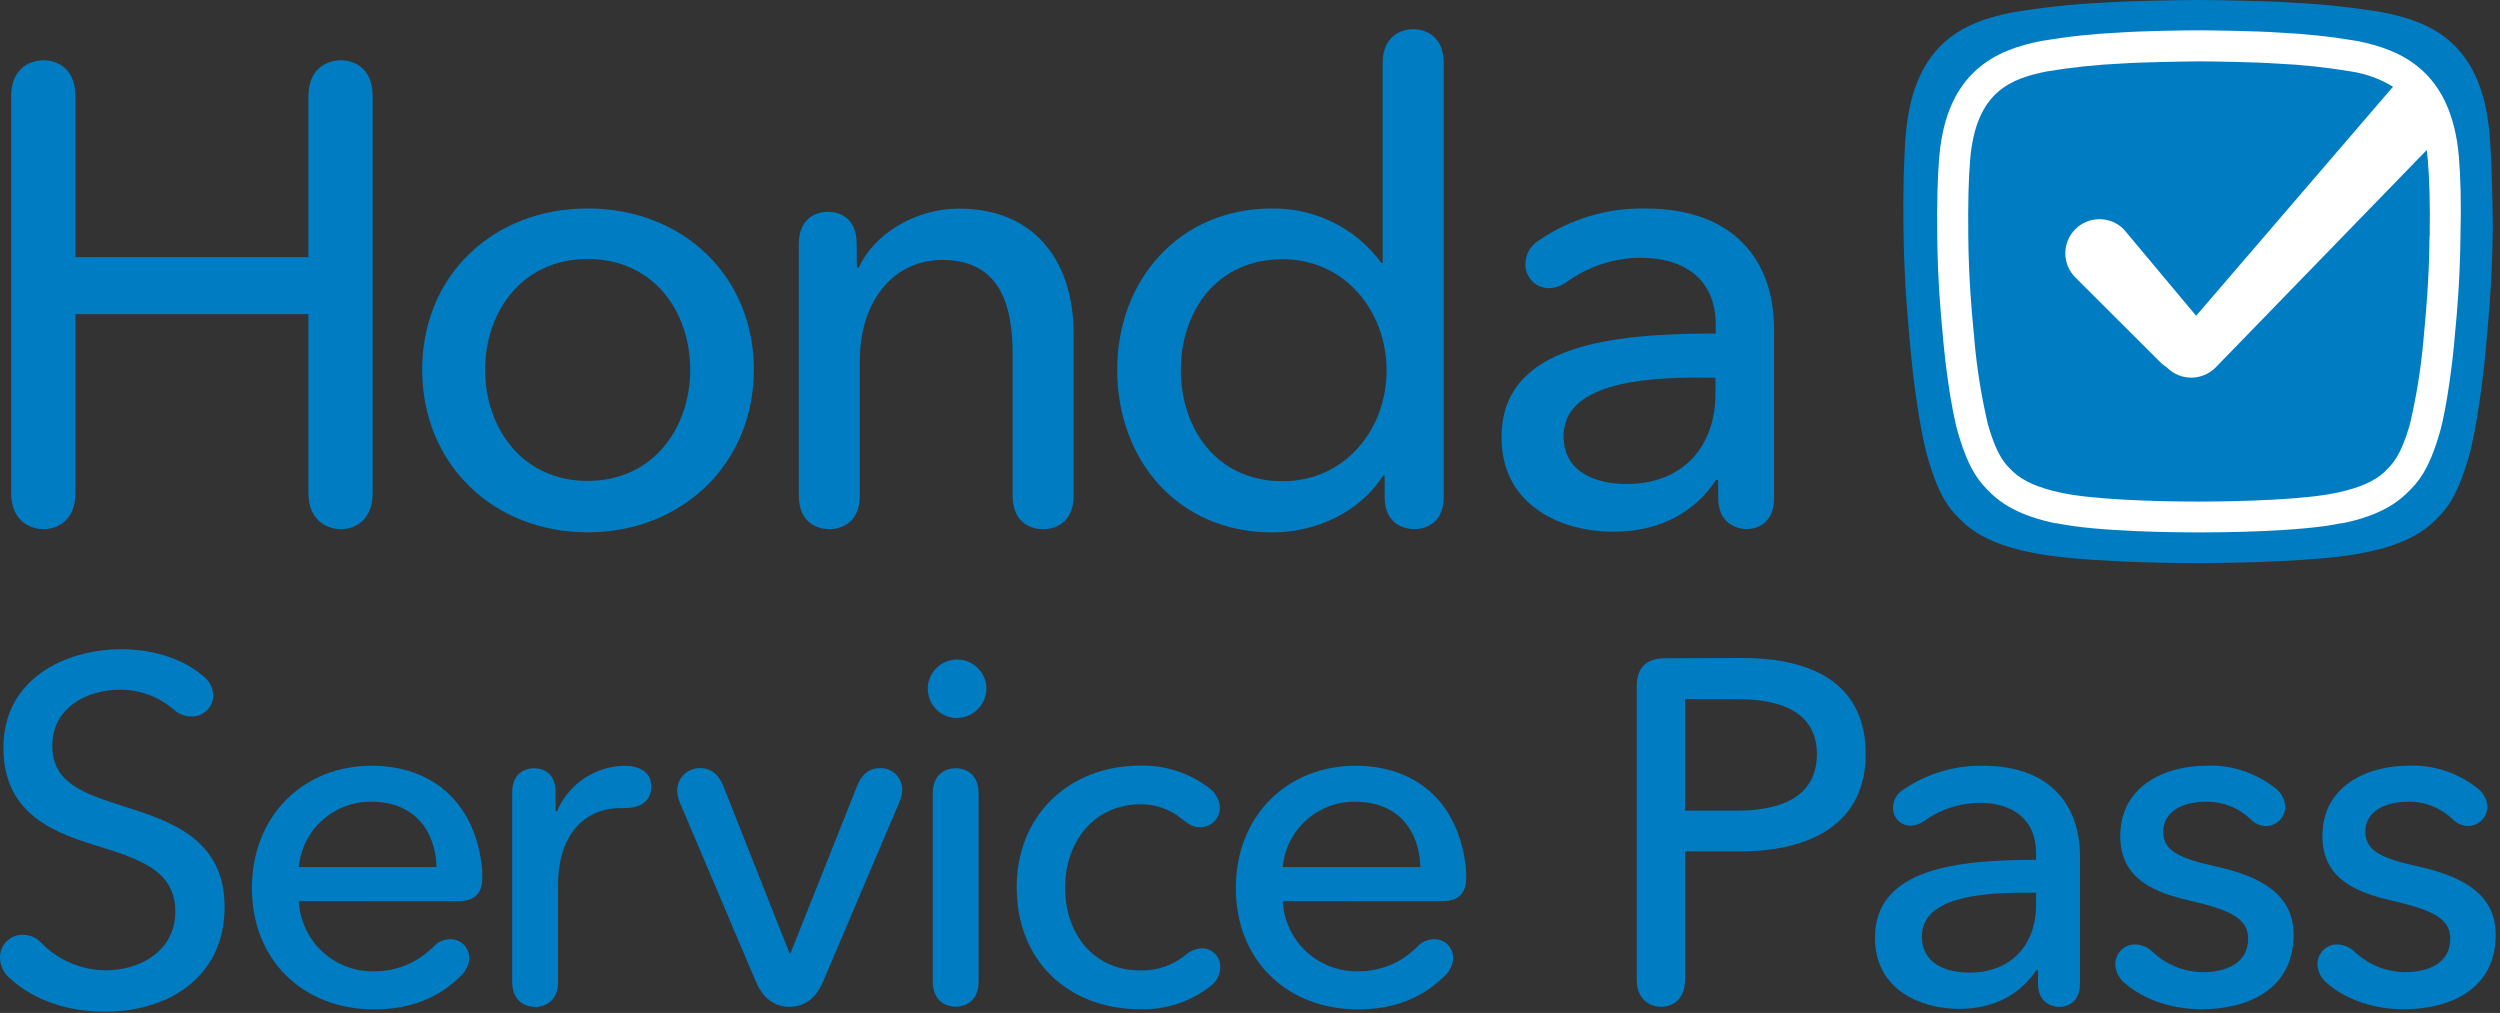 <svg width="116" height="47" viewBox="0 0 116 47" fill="none" xmlns="http://www.w3.org/2000/svg">
<rect x="0" y="0" width="116" height="47" fill="#333333" stroke="none"/>
<path d="M115.514 6.207C115.141 1.906 112.701 0.997 110.557 0.573C109.156 0.34 107.744 0.189 106.326 0.122C105.237 0.041 102.715 0 101.972 0C101.229 0 98.682 0.041 97.618 0.122C96.201 0.189 94.789 0.34 93.39 0.573C91.246 0.997 88.805 1.906 88.432 6.207C88.332 7.38 88.302 8.909 88.321 10.552C88.351 13.267 88.552 15.119 88.664 16.395C88.743 17.27 89.053 19.898 89.453 21.259C89.997 23.129 90.495 23.672 91.085 24.229C92.147 25.247 93.893 25.56 94.266 25.638C96.239 26.056 100.231 26.13 101.994 26.127C103.757 26.124 107.749 26.056 109.721 25.638C110.094 25.56 111.841 25.247 112.902 24.229C113.482 23.686 113.974 23.143 114.535 21.259C114.932 19.901 115.245 17.27 115.321 16.395C115.435 15.119 115.637 13.278 115.667 10.552C115.645 8.909 115.615 7.38 115.514 6.207Z" fill="#007CC3"/>
<path d="M114.091 7.261C113.746 3.269 111.384 2.3 109.365 1.901C108.163 1.698 106.95 1.568 105.732 1.51C104.772 1.439 102.598 1.409 102.037 1.406C101.477 1.404 99.316 1.439 98.342 1.51C97.125 1.568 95.912 1.698 94.71 1.901C92.691 2.3 90.329 3.258 89.983 7.261C89.902 8.197 89.869 9.433 89.888 10.967C89.91 13.009 90.043 14.459 90.141 15.515L90.177 15.912C90.239 16.61 90.5 18.882 90.862 20.118C91.36 21.815 91.839 22.372 92.413 22.92C93.404 23.87 94.881 24.175 95.368 24.278H95.423C97.327 24.68 101.058 24.704 101.953 24.704H102.097C103.006 24.704 106.75 24.68 108.627 24.278H108.685C109.169 24.18 110.649 23.876 111.64 22.92C112.214 22.377 112.693 21.815 113.191 20.118C113.552 18.882 113.814 16.61 113.876 15.909L113.909 15.526C114.01 14.464 114.143 13.014 114.165 10.967C114.205 9.46 114.173 8.214 114.091 7.261ZM112.731 10.951C112.709 12.941 112.578 14.359 112.483 15.393L112.448 15.781C112.33 17.105 112.118 18.419 111.814 19.713C111.384 21.174 111.027 21.516 110.652 21.886C110.195 22.326 109.438 22.654 108.407 22.866L108.342 22.879C106.943 23.175 104.073 23.273 102.026 23.273H101.934C99.901 23.273 97.093 23.17 95.716 22.879L95.651 22.866C94.62 22.654 93.863 22.323 93.406 21.886C93.028 21.524 92.672 21.182 92.245 19.713C91.94 18.419 91.728 17.105 91.611 15.781C91.611 15.657 91.589 15.51 91.575 15.382C91.48 14.351 91.349 12.938 91.328 10.951C91.311 9.474 91.341 8.274 91.417 7.386C91.689 4.228 93.322 3.644 94.982 3.313C96.117 3.124 97.263 3.003 98.413 2.949H98.435C99.286 2.886 101.368 2.851 102.029 2.848C102.69 2.846 104.772 2.886 105.623 2.949H105.643C106.792 3.002 107.938 3.124 109.074 3.313C109.769 3.416 110.436 3.658 111.036 4.024L101.901 14.652L98.538 10.633C98.24 10.336 97.837 10.17 97.416 10.17C96.995 10.17 96.592 10.338 96.295 10.634C95.997 10.932 95.83 11.334 95.831 11.754C95.831 12.174 95.998 12.577 96.296 12.873L100.263 16.832C100.346 16.912 100.437 16.982 100.535 17.041L100.552 17.06C100.85 17.356 101.253 17.523 101.674 17.523C102.095 17.523 102.498 17.356 102.796 17.06L112.6 6.962C112.619 7.1 112.635 7.234 112.649 7.396C112.725 8.29 112.761 9.49 112.739 10.962L112.731 10.951Z" fill="white"/>
<path d="M14.31 4.478C14.31 3.066 15.303 2.797 15.818 2.797C16.332 2.797 17.292 3.068 17.292 4.478V22.872C17.292 24.286 16.299 24.555 15.818 24.555C15.336 24.555 14.31 24.283 14.31 22.872V14.576H3.5V22.872C3.5 24.286 2.504 24.555 2.022 24.555C1.541 24.555 0.518 24.283 0.518 22.872V4.478C0.518 3.066 1.511 2.797 2.022 2.797C2.534 2.797 3.5 3.068 3.5 4.478V11.931H14.31V4.478Z" fill="#007CC3"/>
<path d="M27.267 24.701C22.9 24.701 19.589 21.543 19.589 17.155C19.589 12.767 22.892 9.672 27.267 9.672C31.643 9.672 34.979 12.767 34.979 17.155C34.979 21.543 31.621 24.701 27.267 24.701ZM27.267 12.018C24.225 12.018 22.509 14.462 22.509 17.155C22.509 19.849 24.225 22.314 27.267 22.314C30.309 22.314 32.026 19.852 32.026 17.155C32.026 14.459 30.331 12.018 27.267 12.018Z" fill="#007CC3"/>
<path d="M39.757 12.417H39.846C40.54 10.883 42.437 9.68 44.486 9.68C48.159 9.68 49.816 12.295 49.816 15.482V22.996C49.816 24.318 48.883 24.557 48.401 24.557C47.919 24.557 46.986 24.318 46.986 22.996V16.406C46.986 14.089 46.352 12.061 43.721 12.061C41.492 12.061 39.895 13.924 39.895 16.748V22.993C39.895 24.315 38.962 24.554 38.48 24.554C37.999 24.554 37.065 24.315 37.065 22.993V11.331C37.065 10.038 37.969 9.829 38.426 9.829C38.883 9.829 39.751 10.038 39.751 11.331L39.757 12.417Z" fill="#007CC3"/>
<path d="M65.633 24.552C65.182 24.552 64.246 24.342 64.246 23.05V22.059H64.186C63.097 23.77 61.054 24.704 59.038 24.704C54.641 24.704 51.838 21.337 51.838 17.158C51.838 12.979 54.73 9.674 59.008 9.674C59.996 9.659 60.974 9.881 61.859 10.32C62.744 10.76 63.511 11.404 64.096 12.199H64.156V2.916C64.156 1.593 65.119 1.352 65.573 1.352C66.028 1.352 66.988 1.593 66.988 2.916V23.053C66.994 24.342 66.049 24.552 65.633 24.552ZM59.519 22.328C62.409 22.328 64.338 19.925 64.338 17.188C64.338 14.45 62.409 12.028 59.519 12.028C56.417 12.028 54.79 14.491 54.79 17.166C54.79 19.84 56.412 22.328 59.514 22.328H59.519Z" fill="#007CC3"/>
<path d="M79.719 22.267H79.63C78.607 23.802 76.979 24.673 74.841 24.673C72.582 24.673 69.671 23.56 69.671 20.285C69.671 15.987 74.792 15.476 79.611 15.476V15.085C79.611 12.981 78.196 11.957 76.087 11.957C74.875 11.976 73.697 12.364 72.713 13.07C72.469 13.254 72.175 13.36 71.87 13.372C71.724 13.372 71.58 13.343 71.447 13.287C71.313 13.23 71.192 13.148 71.09 13.044C70.989 12.941 70.909 12.818 70.856 12.683C70.803 12.548 70.777 12.403 70.781 12.259C70.78 12.035 70.838 11.814 70.948 11.619C71.059 11.424 71.219 11.262 71.412 11.148C72.865 10.154 74.593 9.638 76.354 9.674C80.479 9.674 82.315 12.117 82.315 15.264V23.109C82.315 24.342 81.442 24.551 81.05 24.551C80.658 24.551 79.725 24.342 79.725 23.109L79.719 22.267ZM78.903 17.518C76.103 17.518 72.55 17.82 72.55 20.234C72.55 21.917 74.054 22.457 75.472 22.457C78.122 22.457 79.597 20.684 79.597 18.281V17.529L78.903 17.518Z" fill="#007CC3"/>
<path d="M4.917 45.024C6.413 45.024 8.136 44.188 8.136 42.287C8.136 40.343 6.367 39.824 4.326 39.192C2.286 38.559 0.158 37.63 0.158 34.692C0.158 31.504 3.012 30.125 5.641 30.125C7.135 30.125 8.495 30.578 9.401 31.347C9.547 31.451 9.667 31.586 9.753 31.743C9.839 31.899 9.889 32.073 9.899 32.251C9.899 32.384 9.873 32.515 9.821 32.637C9.769 32.759 9.694 32.87 9.599 32.963C9.504 33.055 9.391 33.128 9.267 33.176C9.144 33.225 9.011 33.248 8.879 33.245C8.566 33.244 8.266 33.122 8.041 32.906C7.346 32.316 6.463 31.996 5.551 32.001C4.101 32.001 2.425 32.794 2.425 34.603C2.425 36.343 3.897 36.818 5.709 37.405C7.861 38.084 10.421 38.898 10.421 42.083C10.421 45.407 7.725 46.944 4.871 46.944C3.216 46.944 1.606 46.447 0.476 45.407C0.33 45.29 0.211 45.142 0.129 44.974C0.046 44.806 0.002 44.622 0 44.435C-0.002 44.295 0.024 44.156 0.077 44.026C0.129 43.896 0.208 43.778 0.307 43.679C0.406 43.58 0.524 43.502 0.654 43.45C0.784 43.397 0.924 43.371 1.064 43.373C1.221 43.374 1.376 43.406 1.52 43.468C1.664 43.53 1.794 43.621 1.902 43.734C2.293 44.14 2.761 44.463 3.279 44.684C3.796 44.906 4.354 45.021 4.917 45.024Z" fill="#007CC3"/>
<path d="M13.866 41.812C13.909 42.701 14.297 43.538 14.949 44.147C15.6 44.755 16.463 45.086 17.355 45.07C17.869 45.073 18.379 44.973 18.854 44.775C19.329 44.577 19.759 44.286 20.119 43.919C20.214 43.815 20.329 43.731 20.457 43.673C20.585 43.614 20.724 43.583 20.865 43.58C20.983 43.574 21.102 43.592 21.213 43.634C21.325 43.676 21.426 43.74 21.511 43.823C21.596 43.906 21.663 44.006 21.708 44.115C21.752 44.225 21.774 44.343 21.771 44.462C21.757 44.751 21.637 45.025 21.433 45.23C20.391 46.292 19.052 46.835 17.352 46.835C14.087 46.835 11.69 44.573 11.69 41.206C11.69 37.839 14.089 35.531 17.238 35.531C19.934 35.531 21.928 37.09 22.337 40.031C22.37 40.263 22.385 40.497 22.38 40.731C22.38 41.478 21.997 41.817 21.248 41.817L13.866 41.812ZM20.255 40.231C20.209 38.534 19.213 37.201 17.24 37.201C16.398 37.187 15.582 37.492 14.956 38.054C14.33 38.616 13.94 39.394 13.866 40.231H20.255Z" fill="#007CC3"/>
<path d="M25.781 37.633H25.849C26.111 37.019 26.545 36.493 27.1 36.12C27.655 35.747 28.306 35.543 28.975 35.531C29.631 35.531 30.221 35.803 30.221 36.482C30.221 37.226 29.656 37.497 28.953 37.497H28.793C27.117 37.497 25.895 38.741 25.895 41.046V45.545C25.895 46.539 25.193 46.721 24.828 46.721C24.464 46.721 23.765 46.539 23.765 45.545V36.775C23.765 35.803 24.445 35.645 24.785 35.645C25.125 35.645 25.781 35.803 25.781 36.775V37.633Z" fill="#007CC3"/>
<path d="M36.633 46.717C36.135 46.717 35.476 46.514 35.071 45.542L31.558 37.268C31.471 37.076 31.424 36.868 31.422 36.657C31.425 36.52 31.454 36.386 31.509 36.261C31.565 36.136 31.644 36.023 31.743 35.929C31.841 35.834 31.958 35.761 32.086 35.711C32.213 35.662 32.349 35.638 32.486 35.642C32.826 35.642 33.28 35.753 33.574 36.499L36.633 44.23H36.679L39.759 36.499C40.031 35.777 40.483 35.642 40.823 35.642C40.957 35.636 41.091 35.658 41.217 35.705C41.343 35.752 41.458 35.825 41.556 35.917C41.653 36.01 41.73 36.122 41.783 36.245C41.837 36.368 41.864 36.501 41.865 36.635C41.859 36.838 41.813 37.037 41.729 37.222L38.192 45.542C37.789 46.514 37.13 46.717 36.633 46.717Z" fill="#007CC3"/>
<path d="M44.344 33.315C44.078 33.303 43.822 33.212 43.607 33.056C43.392 32.899 43.228 32.683 43.135 32.434C43.042 32.185 43.024 31.914 43.083 31.655C43.143 31.396 43.278 31.16 43.47 30.977C43.663 30.794 43.905 30.671 44.167 30.623C44.429 30.576 44.699 30.606 44.944 30.711C45.189 30.815 45.398 30.989 45.544 31.211C45.691 31.432 45.77 31.692 45.77 31.958C45.766 32.141 45.727 32.321 45.653 32.488C45.579 32.656 45.473 32.807 45.34 32.933C45.208 33.059 45.051 33.158 44.88 33.224C44.709 33.289 44.527 33.32 44.344 33.315ZM45.408 45.534C45.408 46.528 44.706 46.71 44.344 46.71C43.982 46.71 43.28 46.528 43.28 45.534V36.821C43.28 35.824 43.982 35.645 44.344 35.645C44.706 35.645 45.408 35.824 45.408 36.821V45.534Z" fill="#007CC3"/>
<path d="M55.737 44.002C55.852 43.998 55.967 44.017 56.075 44.058C56.182 44.099 56.281 44.162 56.363 44.242C56.446 44.322 56.511 44.418 56.556 44.525C56.6 44.631 56.622 44.745 56.621 44.86C56.62 45.044 56.574 45.224 56.487 45.386C56.4 45.548 56.276 45.686 56.123 45.789C55.203 46.495 54.067 46.863 52.907 46.829C49.576 46.829 47.174 44.589 47.174 41.175C47.174 37.808 49.623 35.525 52.907 35.525C54.039 35.499 55.147 35.852 56.055 36.527C56.212 36.629 56.342 36.766 56.437 36.927C56.531 37.088 56.587 37.269 56.599 37.455C56.604 37.58 56.582 37.705 56.535 37.821C56.489 37.937 56.418 38.041 56.328 38.129C56.239 38.216 56.132 38.283 56.014 38.327C55.897 38.37 55.772 38.389 55.647 38.381C55.421 38.381 55.217 38.313 54.809 37.974C54.277 37.545 53.612 37.314 52.929 37.32C50.708 37.32 49.419 39.128 49.419 41.184C49.419 43.239 50.665 45.028 52.907 45.028C53.663 45.05 54.402 44.801 54.991 44.328C55.194 44.136 55.458 44.021 55.737 44.002Z" fill="#007CC3"/>
<path d="M59.521 41.812C59.564 42.701 59.953 43.538 60.604 44.147C61.255 44.755 62.118 45.086 63.01 45.07C63.524 45.074 64.034 44.973 64.508 44.775C64.983 44.578 65.412 44.286 65.771 43.919C65.867 43.815 65.982 43.731 66.111 43.673C66.239 43.615 66.378 43.583 66.52 43.58C66.638 43.574 66.757 43.592 66.868 43.634C66.98 43.676 67.081 43.74 67.166 43.823C67.251 43.906 67.318 44.006 67.363 44.115C67.407 44.225 67.429 44.343 67.426 44.462C67.412 44.752 67.291 45.026 67.086 45.23C66.043 46.292 64.707 46.835 63.004 46.835C59.739 46.835 57.342 44.573 57.342 41.206C57.342 37.839 59.742 35.531 62.89 35.531C65.586 35.531 67.578 37.09 67.986 40.031C68.022 40.262 68.037 40.497 68.032 40.731C68.032 41.478 67.646 41.817 66.901 41.817L59.521 41.812ZM65.905 40.231C65.861 38.534 64.863 37.201 62.893 37.201C62.05 37.187 61.234 37.492 60.608 38.054C59.982 38.616 59.593 39.394 59.519 40.231H65.905Z" fill="#007CC3"/>
<path d="M80.838 30.531C84.304 30.531 86.568 31.864 86.568 34.984C86.568 38.194 84.054 39.505 80.723 39.505H78.187V45.452C78.187 46.514 77.439 46.718 77.077 46.718C76.715 46.718 75.945 46.514 75.945 45.452V31.875C75.945 30.971 76.375 30.542 77.281 30.542L80.838 30.531ZM78.187 37.616H80.566C82.764 37.616 84.304 36.893 84.304 34.993C84.304 33.092 82.718 32.44 80.612 32.44H78.187V37.616Z" fill="#007CC3"/>
<path d="M94.565 45.004H94.497C93.727 46.158 92.503 46.812 90.894 46.812C89.197 46.812 86.998 45.976 86.998 43.513C86.998 40.279 90.851 39.896 94.475 39.896V39.603C94.475 38.02 93.409 37.251 91.825 37.251C90.913 37.265 90.027 37.557 89.286 38.088C89.103 38.225 88.882 38.303 88.652 38.313C88.543 38.313 88.435 38.291 88.335 38.249C88.234 38.207 88.144 38.145 88.067 38.067C87.991 37.989 87.932 37.897 87.892 37.795C87.852 37.694 87.833 37.586 87.836 37.477C87.836 37.308 87.88 37.142 87.963 36.996C88.047 36.849 88.167 36.727 88.312 36.64C89.404 35.893 90.703 35.506 92.026 35.532C95.128 35.532 96.511 37.363 96.511 39.739V45.636C96.511 46.565 95.852 46.722 95.558 46.722C95.264 46.722 94.562 46.565 94.562 45.636L94.565 45.004ZM93.953 41.422C91.847 41.422 89.175 41.648 89.175 43.456C89.175 44.721 90.307 45.129 91.371 45.129C93.365 45.129 94.475 43.795 94.475 41.987V41.422H93.953Z" fill="#007CC3"/>
<path d="M102.366 37.198C101.392 37.198 100.372 37.584 100.372 38.599C100.372 39.503 101.188 39.843 102.821 40.204C104.861 40.657 106.423 41.472 106.423 43.37C106.423 45.901 104.317 46.829 102.143 46.829C100.851 46.829 99.514 46.422 98.606 45.629C98.473 45.526 98.364 45.397 98.286 45.249C98.207 45.101 98.162 44.938 98.151 44.771C98.146 44.647 98.166 44.522 98.21 44.406C98.255 44.289 98.323 44.184 98.41 44.094C98.497 44.005 98.602 43.935 98.717 43.888C98.833 43.841 98.957 43.818 99.082 43.821C99.379 43.833 99.661 43.953 99.874 44.16C100.498 44.753 101.322 45.092 102.184 45.111C103.25 45.111 104.314 44.725 104.314 43.549C104.314 42.555 103.34 42.191 101.506 41.765C100.078 41.426 98.38 40.837 98.38 38.803C98.38 36.497 100.396 35.525 102.434 35.525C103.555 35.494 104.652 35.854 105.536 36.544C105.678 36.64 105.797 36.767 105.884 36.916C105.971 37.064 106.023 37.23 106.037 37.402C106.04 37.524 106.018 37.646 105.972 37.76C105.926 37.874 105.858 37.977 105.771 38.064C105.684 38.151 105.58 38.219 105.466 38.264C105.351 38.309 105.229 38.331 105.106 38.328C104.848 38.312 104.606 38.2 104.429 38.013C103.875 37.481 103.134 37.189 102.366 37.198Z" fill="#007CC3"/>
<path d="M111.745 37.198C110.771 37.198 109.751 37.584 109.751 38.599C109.751 39.503 110.567 39.843 112.199 40.204C114.24 40.657 115.802 41.472 115.802 43.37C115.802 45.901 113.696 46.829 111.522 46.829C110.229 46.829 108.893 46.422 107.985 45.629C107.852 45.526 107.743 45.397 107.665 45.249C107.586 45.101 107.541 44.938 107.53 44.771C107.525 44.647 107.545 44.522 107.589 44.406C107.634 44.289 107.702 44.184 107.789 44.094C107.876 44.005 107.981 43.935 108.096 43.888C108.212 43.841 108.336 43.818 108.461 43.821C108.758 43.833 109.04 43.953 109.253 44.16C109.877 44.753 110.701 45.092 111.563 45.111C112.629 45.111 113.693 44.725 113.693 43.549C113.693 42.555 112.719 42.191 110.882 41.765C109.457 41.426 107.759 40.837 107.759 38.803C107.759 36.497 109.775 35.525 111.813 35.525C112.934 35.494 114.031 35.854 114.915 36.544C115.057 36.64 115.176 36.767 115.262 36.916C115.348 37.065 115.4 37.23 115.413 37.402C115.416 37.524 115.395 37.646 115.349 37.76C115.304 37.874 115.235 37.977 115.149 38.064C115.062 38.151 114.958 38.219 114.844 38.264C114.73 38.309 114.608 38.331 114.485 38.328C114.227 38.312 113.984 38.199 113.805 38.013C113.252 37.481 112.512 37.188 111.745 37.198Z" fill="#007CC3"/>
</svg>
